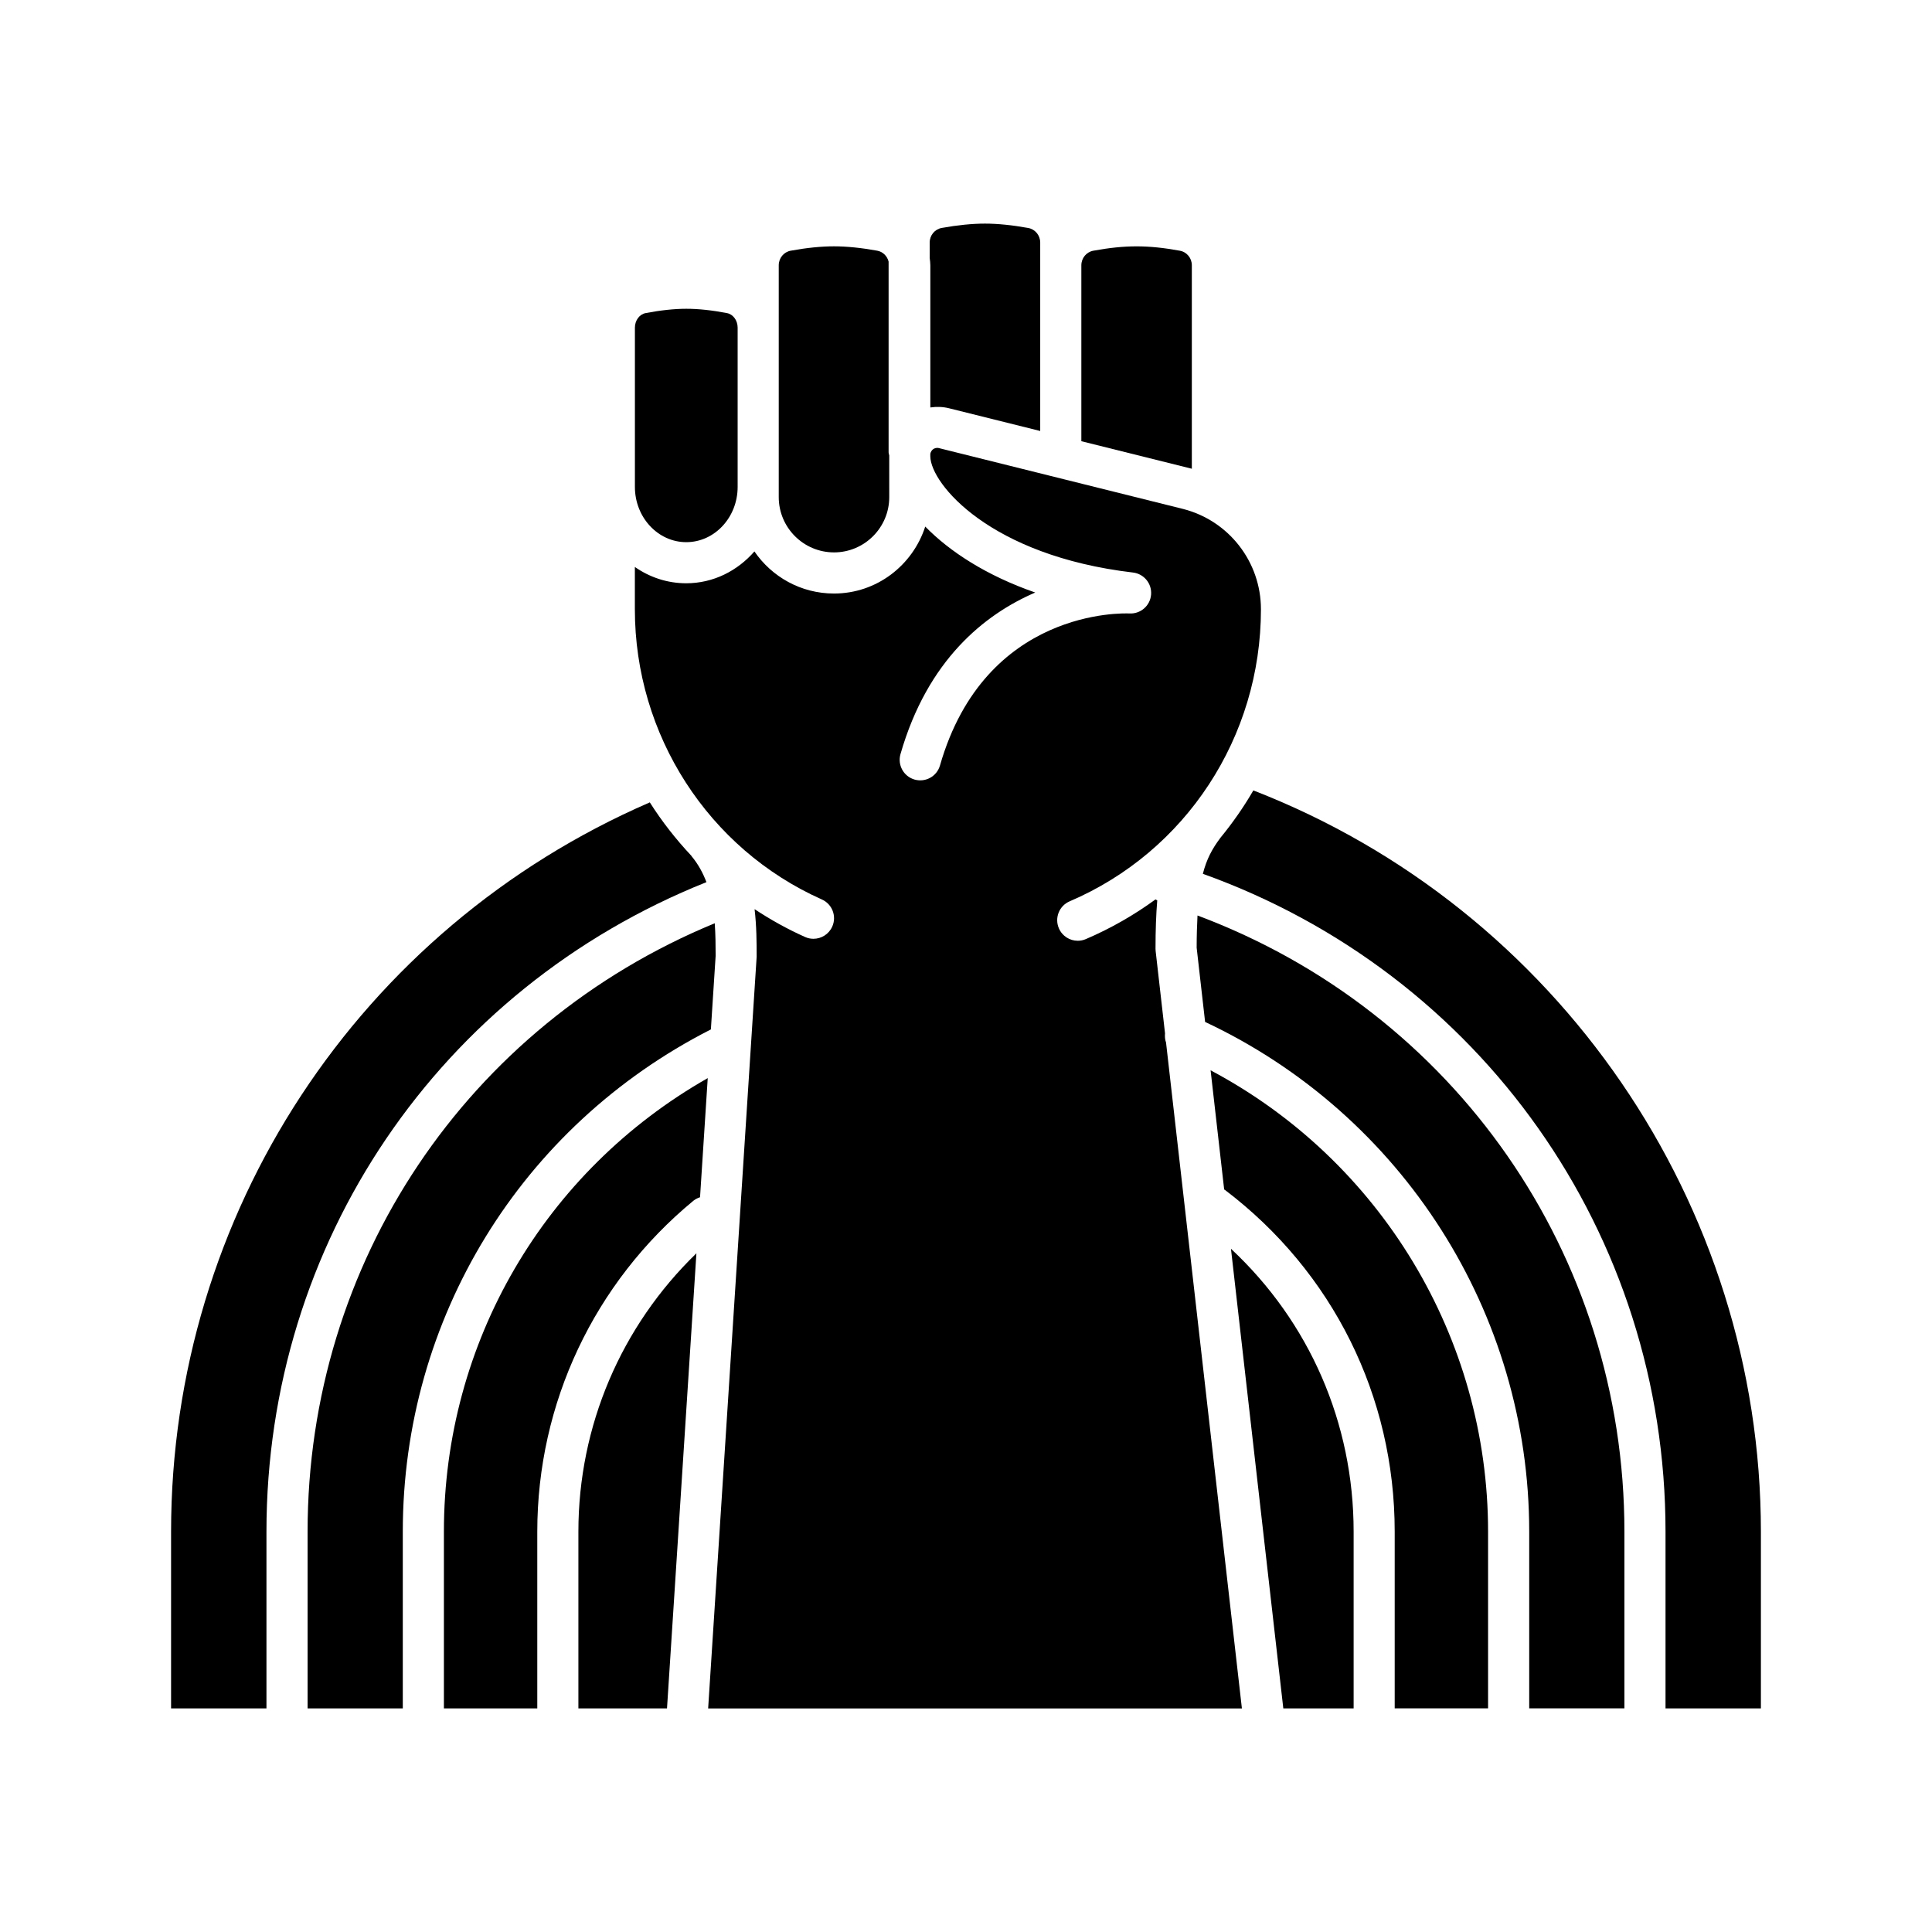 <?xml version="1.0" encoding="UTF-8"?>
<!-- Uploaded to: ICON Repo, www.iconrepo.com, Generator: ICON Repo Mixer Tools -->
<svg fill="#000000" width="800px" height="800px" version="1.1" viewBox="144 144 512 512" xmlns="http://www.w3.org/2000/svg">
 <g>
  <path d="m325.87 287.68c7.504 0 13.613-6.57 13.613-14.645v-42.195c0-1.926-1.191-3.555-2.84-3.867-3.953-0.762-7.582-1.145-10.773-1.145-3.148 0-6.871 0.395-10.766 1.145-1.648 0.312-2.848 1.941-2.848 3.867v42.195c0 8.074 6.109 14.645 13.613 14.645z"/>
  <path d="m365.02 290.39c8.07 0 14.641-6.57 14.641-14.641l-0.004-10.102c-0.02-0.324 0-0.637 0-0.957-0.047-0.285-0.168-0.543-0.168-0.84v-50.527c-0.371-1.453-1.496-2.609-3.004-2.883-4.223-0.77-8.082-1.16-11.465-1.16-3.387 0-7.246 0.387-11.465 1.156-1.848 0.336-3.18 1.957-3.18 3.863v61.449c0 8.07 6.57 14.641 14.645 14.641z"/>
  <path d="m331.21 377.77c-0.918-2.41-2.152-4.723-3.906-6.832-0.035-0.039-0.039-0.094-0.074-0.133-4.109-4.375-7.816-9.105-11.023-14.168-77.121 33.465-126.87 109.07-126.87 193.27v46.844h25.277v-46.844c0-76.477 45.727-143.82 116.6-172.13z"/>
  <path d="m459.85 214.3c0-1.906-1.336-3.527-3.18-3.856-8.449-1.543-14.484-1.539-22.922-0.004-1.844 0.336-3.18 1.957-3.18 3.863v46.621l29.281 7.297z"/>
  <path d="m390.55 251.98c1.648-0.238 3.34-0.195 4.988 0.223l24.129 6.012v-49.945c0-1.898-1.34-3.527-3.188-3.856-4.144-0.754-8.102-1.156-11.457-1.156-3.356 0-7.312 0.398-11.457 1.148-1.848 0.336-3.188 1.961-3.188 3.863v4.113c0.082 0.637 0.172 1.27 0.172 1.926z"/>
  <path d="m332.32 416.84c0.023-0.012 0.047-0.008 0.07-0.02l1.262-19.52c-0.004-2.773-0.027-5.691-0.238-8.629-65.641 27.086-107.9 89.918-107.9 161.23v46.844h25.23v-46.844c0-56.434 31.258-107.42 81.578-133.06z"/>
  <path d="m461.35 386.62c-0.129 2.516-0.219 5.258-0.223 8.539l2.238 19.664c52.262 24.551 85.891 77.148 85.891 135.07v46.844h25.23v-46.844c0-73.488-45.098-137.82-113.14-163.28z"/>
  <path d="m464.82 427.64 3.598 31.594c0.051 0.035 0.113 0.039 0.164 0.078 28.617 21.699 45.027 54.715 45.027 90.582v46.844h24.746v-46.844c0-51.426-28.559-98.387-73.535-122.25z"/>
  <path d="m484.09 596.74h18.637v-46.844c0-28.82-11.742-55.582-32.508-74.957z"/>
  <path d="m476.15 353.47c-2.582 4.453-5.535 8.676-8.805 12.648-0.012 0.012-0.012 0.031-0.02 0.043-2.066 2.766-3.551 5.465-4.555 9.406 73.625 26.418 122.61 95.391 122.61 174.33v46.844h25.277v-46.844c-0.004-86.82-53.875-165.15-134.51-196.43z"/>
  <path d="m297.28 596.74h23.484l7.793-120.6c-19.953 19.312-31.277 45.746-31.277 73.754z"/>
  <path d="m261.64 549.9v46.844h24.746v-46.844c0-34.027 15.07-65.98 41.344-87.668 0.547-0.445 1.16-0.746 1.789-0.949l2.039-31.574c-43.266 24.629-69.918 70.062-69.918 120.19z"/>
  <path d="m452.74 417.82-2.477-21.734c-0.027-0.207-0.039-0.41-0.039-0.617 0-4.957 0.148-9.16 0.461-12.863-0.148-0.094-0.324-0.148-0.461-0.254-5.664 4.137-11.84 7.684-18.465 10.52-0.703 0.305-1.426 0.441-2.144 0.441-2.113 0-4.121-1.238-5.004-3.305-1.188-2.766 0.094-5.969 2.863-7.148 30.793-13.176 50.688-43.555 50.688-77.398 0-12.543-8.484-23.48-20.641-26.586l-64.652-16.113c-0.738-0.203-1.293 0.086-1.555 0.266-0.254 0.18-0.672 0.594-0.773 1.301v0.656c0.156 7.262 15.801 26.273 53.715 30.742 2.922 0.344 5.043 2.945 4.789 5.879-0.25 2.93-2.777 5.121-5.731 4.969-1.516-0.07-38.246-1.355-50.211 40.285-0.828 2.883-3.812 4.555-6.738 3.731-2.887-0.828-4.559-3.848-3.731-6.738 7.176-24.984 22.289-37.035 35.711-42.828-12.926-4.492-22.656-10.84-29.148-17.48-3.316 10.258-12.844 17.746-24.191 17.746-8.75 0-16.477-4.43-21.078-11.156-4.488 5.144-10.891 8.438-18.07 8.438-5.035 0-9.715-1.598-13.613-4.324v11.215c0 33.293 19.453 63.477 49.555 76.902 2.75 1.223 3.984 4.445 2.754 7.191-0.906 2.027-2.894 3.231-4.981 3.231-0.738 0-1.496-0.148-2.211-0.473-4.711-2.102-9.164-4.594-13.387-7.379 0.527 4.5 0.547 8.828 0.547 12.605l-12.855 199.21h141.45l-20.102-176.46c-0.289-0.781-0.344-1.621-0.27-2.465z"/>
 </g>
</svg>